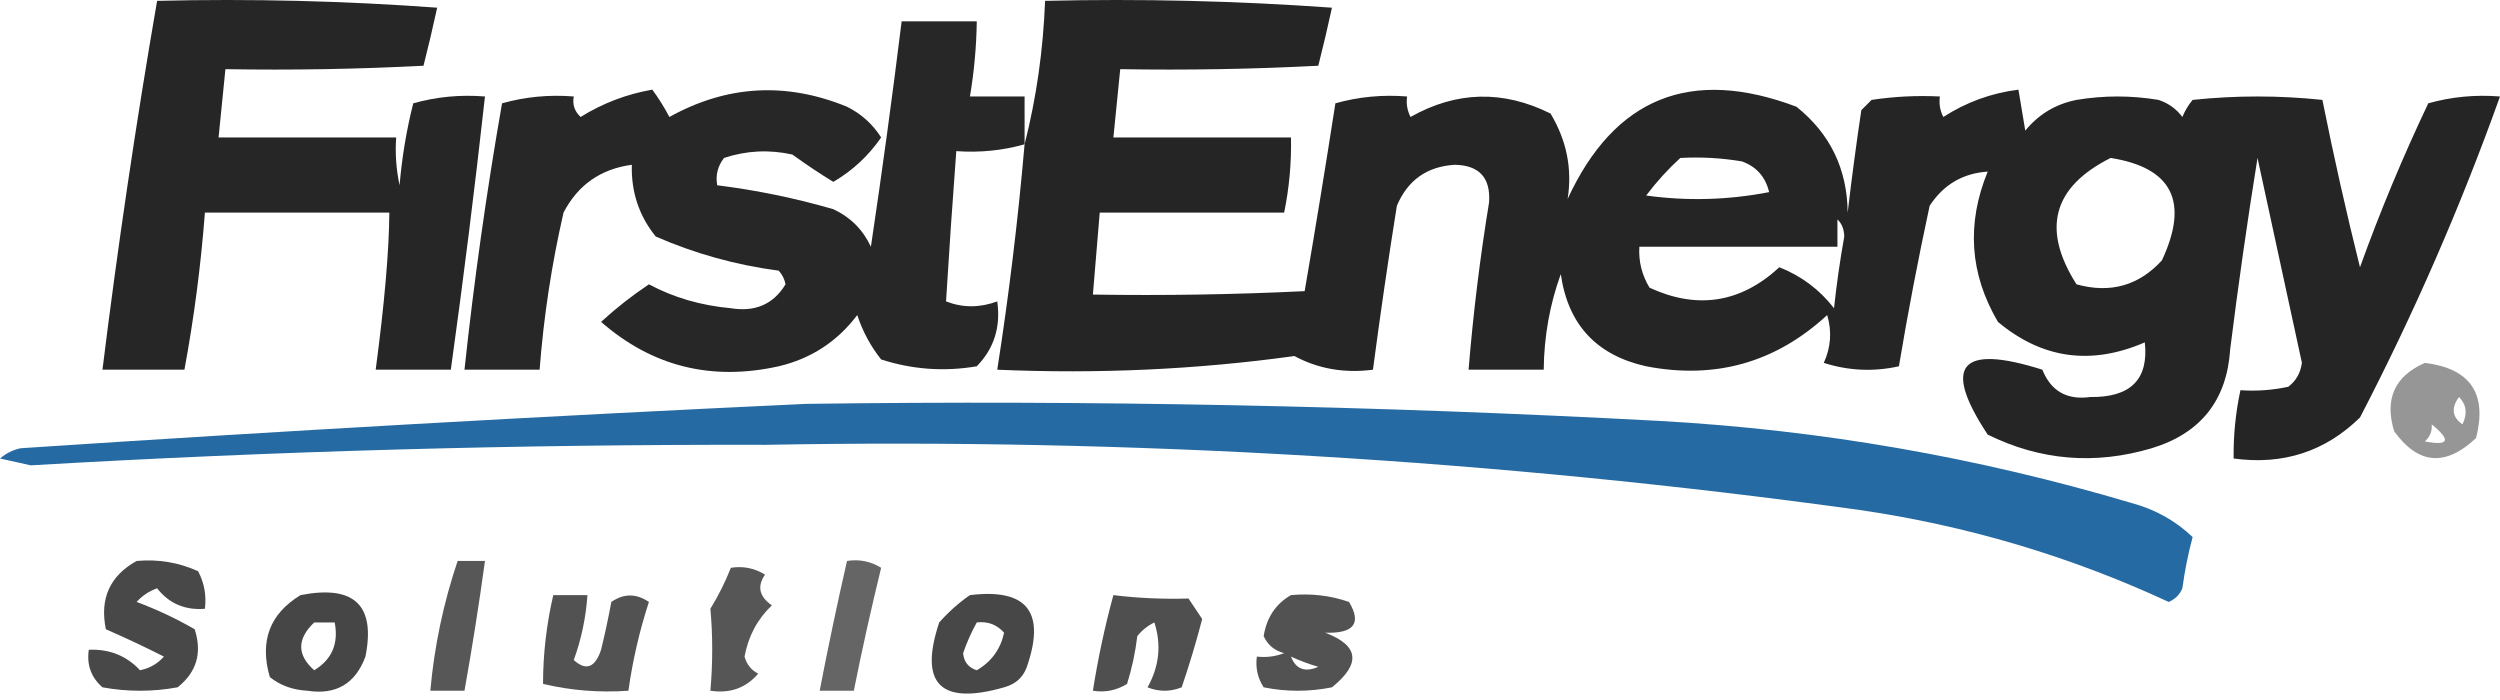 <?xml version="1.0" encoding="UTF-8"?> <svg xmlns="http://www.w3.org/2000/svg" viewBox="0 0 200 56" fill="none"><path opacity="0.848" fill-rule="evenodd" clip-rule="evenodd" d="M12.568 0.068C20.045 -0.114 27.514 0.069 34.973 0.615C34.633 2.183 34.268 3.731 33.88 5.259C28.601 5.532 23.318 5.624 18.033 5.533C17.851 7.354 17.668 9.176 17.486 10.997C22.222 10.997 26.958 10.997 31.694 10.997C31.605 12.285 31.696 13.56 31.967 14.822C32.153 12.605 32.517 10.419 33.06 8.265C34.915 7.742 36.827 7.56 38.798 7.718C37.989 15.019 37.078 22.305 36.066 29.576C34.062 29.576 32.059 29.576 30.055 29.576C30.759 24.281 31.122 20.091 31.148 17.008C26.23 17.008 21.311 17.008 16.393 17.008C16.07 21.23 15.524 25.419 14.754 29.576C12.568 29.576 10.383 29.576 8.197 29.576C9.421 19.685 10.878 9.849 12.568 0.068Z" fill="black"></path><path opacity="0.853" fill-rule="evenodd" clip-rule="evenodd" d="M81.967 11.543C82.909 7.848 83.455 4.023 83.607 0.068C91.266 -0.114 98.916 0.069 106.557 0.615C106.217 2.183 105.853 3.731 105.464 5.259C100.185 5.532 94.903 5.624 89.618 5.533C89.436 7.354 89.253 9.176 89.071 10.997C93.807 10.997 98.543 10.997 103.279 10.997C103.321 13.027 103.139 15.031 102.732 17.008C97.814 17.008 92.896 17.008 87.978 17.008C87.796 19.194 87.614 21.38 87.432 23.565C93.081 23.656 98.728 23.565 104.372 23.292C105.23 18.315 106.049 13.306 106.831 8.265C108.685 7.743 110.598 7.56 112.568 7.718C112.487 8.293 112.578 8.84 112.842 9.358C116.513 7.284 120.248 7.193 124.044 9.084C125.336 11.24 125.791 13.517 125.41 15.915C129.157 7.807 135.259 5.348 143.716 8.538C146.411 10.692 147.777 13.515 147.814 17.008C148.134 14.27 148.498 11.537 148.907 8.811C149.18 8.538 149.454 8.265 149.727 7.992C151.539 7.719 153.361 7.628 155.191 7.718C155.11 8.293 155.201 8.84 155.464 9.358C157.31 8.171 159.314 7.443 161.475 7.172C161.657 8.265 161.84 9.358 162.022 10.451C163.089 9.143 164.455 8.323 166.12 7.992C168.306 7.627 170.492 7.627 172.678 7.992C173.46 8.246 174.097 8.701 174.59 9.358C174.795 8.857 175.068 8.402 175.41 7.992C178.871 7.627 182.332 7.627 185.792 7.992C186.695 12.498 187.697 16.961 188.798 21.38C190.406 16.919 192.227 12.548 194.262 8.265C196.117 7.743 198.03 7.56 200 7.718C196.853 16.517 193.119 25.078 188.798 33.401C186.01 36.128 182.64 37.221 178.689 36.68C178.667 34.833 178.849 33.011 179.235 31.216C180.523 31.305 181.798 31.214 183.06 30.942C183.674 30.484 184.039 29.846 184.153 29.03C182.969 23.566 181.785 18.102 180.601 12.636C179.783 17.724 179.055 22.824 178.415 27.937C178.15 32.027 176.056 34.669 172.131 35.86C167.6 37.206 163.228 36.842 159.016 34.768C155.35 29.223 156.808 27.493 163.388 29.576C164.074 31.287 165.35 32.016 167.213 31.762C170.448 31.808 171.905 30.351 171.585 27.39C167.283 29.251 163.367 28.705 159.836 25.751C157.578 21.917 157.304 17.91 159.016 13.729C157.028 13.859 155.48 14.77 154.372 16.462C153.449 20.741 152.629 25.022 151.913 29.303C149.885 29.754 147.881 29.663 145.902 29.03C146.472 27.79 146.563 26.516 146.175 25.205C142.053 29.007 137.226 30.373 131.694 29.303C127.714 28.419 125.437 25.96 124.863 21.926C123.981 24.36 123.525 26.911 123.497 29.576C121.493 29.576 119.49 29.576 117.486 29.576C117.853 25.096 118.399 20.634 119.126 16.188C119.257 14.226 118.346 13.224 116.393 13.183C114.169 13.312 112.621 14.405 111.749 16.462C111.051 20.83 110.413 25.201 109.836 29.576C107.556 29.874 105.461 29.509 103.552 28.483C95.762 29.562 87.838 29.926 79.781 29.576C80.714 23.593 81.443 17.582 81.967 11.543ZM134.426 12.636C136.075 12.546 137.715 12.637 139.344 12.91C140.511 13.324 141.239 14.144 141.53 15.369C138.267 16.004 134.988 16.096 131.694 15.642C132.532 14.533 133.442 13.531 134.426 12.636ZM168.852 12.636C173.782 13.414 175.148 16.146 172.951 20.833C171.095 22.857 168.818 23.494 166.12 22.746C163.31 18.329 164.221 14.959 168.852 12.636ZM146.995 17.554C147.344 17.881 147.526 18.336 147.541 18.921C147.201 20.823 146.927 22.735 146.721 24.658C145.569 23.17 144.111 22.077 142.35 21.38C139.255 24.233 135.793 24.78 131.967 23.019C131.351 22.011 131.078 20.918 131.148 19.74C136.43 19.74 141.712 19.74 146.995 19.74C146.995 19.012 146.995 18.283 146.995 17.554Z" fill="black"></path><path opacity="0.847" fill-rule="evenodd" clip-rule="evenodd" d="M81.967 11.543C80.203 12.043 78.382 12.225 76.503 12.09C76.2 16.112 75.927 20.119 75.683 24.112C77.012 24.631 78.378 24.631 79.781 24.112C80.069 26.158 79.523 27.888 78.142 29.303C75.543 29.746 72.992 29.563 70.492 28.757C69.651 27.701 69.014 26.517 68.579 25.205C66.979 27.325 64.885 28.692 62.295 29.303C56.907 30.501 52.171 29.317 48.087 25.751C49.271 24.662 50.546 23.66 51.913 22.746C53.875 23.799 56.061 24.437 58.47 24.658C60.421 24.973 61.879 24.336 62.842 22.746C62.762 22.324 62.58 21.959 62.295 21.653C58.883 21.206 55.604 20.295 52.459 18.921C51.125 17.275 50.488 15.362 50.546 13.183C48.058 13.515 46.237 14.79 45.082 17.008C44.131 21.152 43.494 25.342 43.169 29.576C41.166 29.576 39.162 29.576 37.158 29.576C37.923 22.441 38.925 15.337 40.164 8.265C42.019 7.742 43.931 7.56 45.902 7.718C45.782 8.36 45.964 8.907 46.448 9.358C48.219 8.257 50.131 7.528 52.186 7.172C52.69 7.86 53.146 8.588 53.552 9.358C58.14 6.812 62.875 6.539 67.76 8.538C68.899 9.107 69.81 9.927 70.492 10.997C69.478 12.467 68.203 13.651 66.667 14.549C65.651 13.933 64.558 13.204 63.388 12.363C61.533 11.952 59.712 12.043 57.923 12.636C57.416 13.286 57.234 14.015 57.377 14.822C60.52 15.214 63.617 15.852 66.667 16.735C68.033 17.372 69.034 18.374 69.672 19.74C70.569 13.735 71.389 7.724 72.131 1.707C74.135 1.707 76.138 1.707 78.142 1.707C78.114 3.728 77.931 5.732 77.596 7.718C79.053 7.718 80.51 7.718 81.967 7.718C81.967 8.993 81.967 10.268 81.967 11.543Z" fill="black"></path><path opacity="0.412" fill-rule="evenodd" clip-rule="evenodd" d="M193.989 29.03C197.629 29.482 198.995 31.486 198.087 35.041C195.64 37.353 193.455 37.171 191.53 34.494C190.749 31.917 191.569 30.095 193.989 29.03ZM196.721 31.762C197.321 32.364 197.413 33.092 196.995 33.948C196.169 33.366 196.078 32.638 196.721 31.762ZM194.536 33.948C196.108 35.23 195.926 35.685 193.989 35.314C194.4 34.947 194.583 34.492 194.536 33.948Z" fill="black"></path><path opacity="0.853" fill-rule="evenodd" clip-rule="evenodd" d="M64.481 32.309C87.268 32.001 110.037 32.456 132.787 33.675C145.621 34.39 158.19 36.576 170.492 40.232C172.389 40.737 174.028 41.648 175.41 42.964C175.049 44.311 174.775 45.677 174.59 47.063C174.378 47.57 174.014 47.934 173.497 48.156C165.598 44.492 157.311 42.033 148.634 40.778C119.631 36.78 90.487 35.049 61.202 35.587C41.602 35.539 22.021 36.085 2.459 37.227C1.639 37.045 0.82 36.862 0 36.68C0.479 36.27 1.025 35.996 1.639 35.86C22.662 34.466 43.609 33.282 64.481 32.309Z" fill="#005193"></path><path opacity="0.717" fill-rule="evenodd" clip-rule="evenodd" d="M10.929 44.877C12.65 44.719 14.289 44.992 15.847 45.696C16.342 46.625 16.524 47.627 16.393 48.702C14.804 48.832 13.529 48.286 12.568 47.063C11.928 47.292 11.381 47.655 10.929 48.155C12.558 48.763 14.106 49.492 15.574 50.341C16.187 52.23 15.732 53.778 14.208 54.986C12.204 55.351 10.2 55.351 8.197 54.986C7.292 54.197 6.928 53.195 7.104 51.981C8.75 51.911 10.116 52.457 11.202 53.62C11.964 53.467 12.602 53.102 13.115 52.527C11.595 51.758 10.047 51.03 8.47 50.341C7.966 47.892 8.785 46.07 10.929 44.877Z" fill="black"></path><path opacity="0.66" fill-rule="evenodd" clip-rule="evenodd" d="M36.612 44.877C37.34 44.877 38.069 44.877 38.798 44.877C38.322 48.349 37.775 51.81 37.158 55.259C36.248 55.259 35.337 55.259 34.426 55.259C34.746 51.697 35.475 48.236 36.612 44.877Z" fill="black"></path><path opacity="0.603" fill-rule="evenodd" clip-rule="evenodd" d="M67.76 44.877C68.737 44.721 69.648 44.903 70.492 45.423C69.693 48.688 68.965 51.967 68.306 55.259C67.395 55.259 66.485 55.259 65.574 55.259C66.244 51.783 66.973 48.322 67.76 44.877Z" fill="black"></path><path opacity="0.663" fill-rule="evenodd" clip-rule="evenodd" d="M58.47 45.423C59.447 45.268 60.358 45.449 61.202 45.97C60.554 46.904 60.736 47.724 61.749 48.429C60.593 49.53 59.864 50.896 59.563 52.527C59.737 53.154 60.101 53.61 60.656 53.893C59.67 55.042 58.396 55.498 56.831 55.259C57.026 53.019 57.026 50.834 56.831 48.702C57.48 47.64 58.027 46.547 58.47 45.423Z" fill="black"></path><path opacity="0.724" fill-rule="evenodd" clip-rule="evenodd" d="M24.044 47.609C28.332 46.769 30.063 48.409 29.235 52.527C28.427 54.702 26.879 55.612 24.59 55.259C23.42 55.198 22.418 54.833 21.585 54.166C20.753 51.293 21.573 49.107 24.044 47.609ZM25.137 49.795C25.683 49.795 26.23 49.795 26.776 49.795C27.1 51.487 26.554 52.762 25.137 53.62C23.75 52.396 23.75 51.121 25.137 49.795Z" fill="black"></path><path opacity="0.678" fill-rule="evenodd" clip-rule="evenodd" d="M44.262 47.609C45.173 47.609 46.084 47.609 46.995 47.609C46.873 49.404 46.508 51.134 45.902 52.8C46.879 53.691 47.607 53.418 48.087 51.981C48.396 50.713 48.669 49.438 48.907 48.156C49.898 47.467 50.9 47.467 51.913 48.156C51.157 50.478 50.61 52.846 50.273 55.259C47.941 55.422 45.664 55.24 43.443 54.713C43.444 52.33 43.717 49.963 44.262 47.609Z" fill="black"></path><path opacity="0.722" fill-rule="evenodd" clip-rule="evenodd" d="M77.596 47.609C82.062 47.062 83.61 48.883 82.24 53.074C81.967 54.075 81.329 54.713 80.328 54.986C75.23 56.446 73.499 54.716 75.137 49.795C75.9 48.937 76.72 48.208 77.596 47.609ZM78.142 49.795C79.018 49.692 79.747 49.965 80.328 50.615C80.039 51.942 79.31 52.943 78.142 53.62C77.475 53.409 77.111 52.953 77.049 52.254C77.346 51.388 77.711 50.568 78.142 49.795Z" fill="black"></path><path opacity="0.688" fill-rule="evenodd" clip-rule="evenodd" d="M89.071 47.609C90.998 47.849 93.002 47.94 95.082 47.882C95.447 48.429 95.81 48.975 96.175 49.522C95.697 51.361 95.151 53.183 94.535 54.986C93.625 55.351 92.714 55.351 91.803 54.986C92.741 53.312 92.924 51.581 92.35 49.795C91.815 50.056 91.36 50.419 90.984 50.888C90.827 52.194 90.554 53.469 90.164 54.713C89.32 55.233 88.409 55.415 87.432 55.259C87.841 52.665 88.387 50.115 89.071 47.609Z" fill="black"></path><path opacity="0.679" fill-rule="evenodd" clip-rule="evenodd" d="M103.279 47.609C104.89 47.458 106.438 47.64 107.924 48.156C108.948 49.874 108.31 50.693 106.011 50.615C108.72 51.636 108.902 53.093 106.557 54.986C104.736 55.351 102.914 55.351 101.093 54.986C100.612 54.245 100.43 53.425 100.546 52.527C101.297 52.613 102.026 52.522 102.732 52.254C101.962 52.053 101.415 51.598 101.093 50.888C101.332 49.399 102.06 48.306 103.279 47.609ZM103.279 52.527C103.971 52.849 104.699 53.123 105.464 53.347C104.392 53.808 103.663 53.535 103.279 52.527Z" fill="black"></path></svg> 